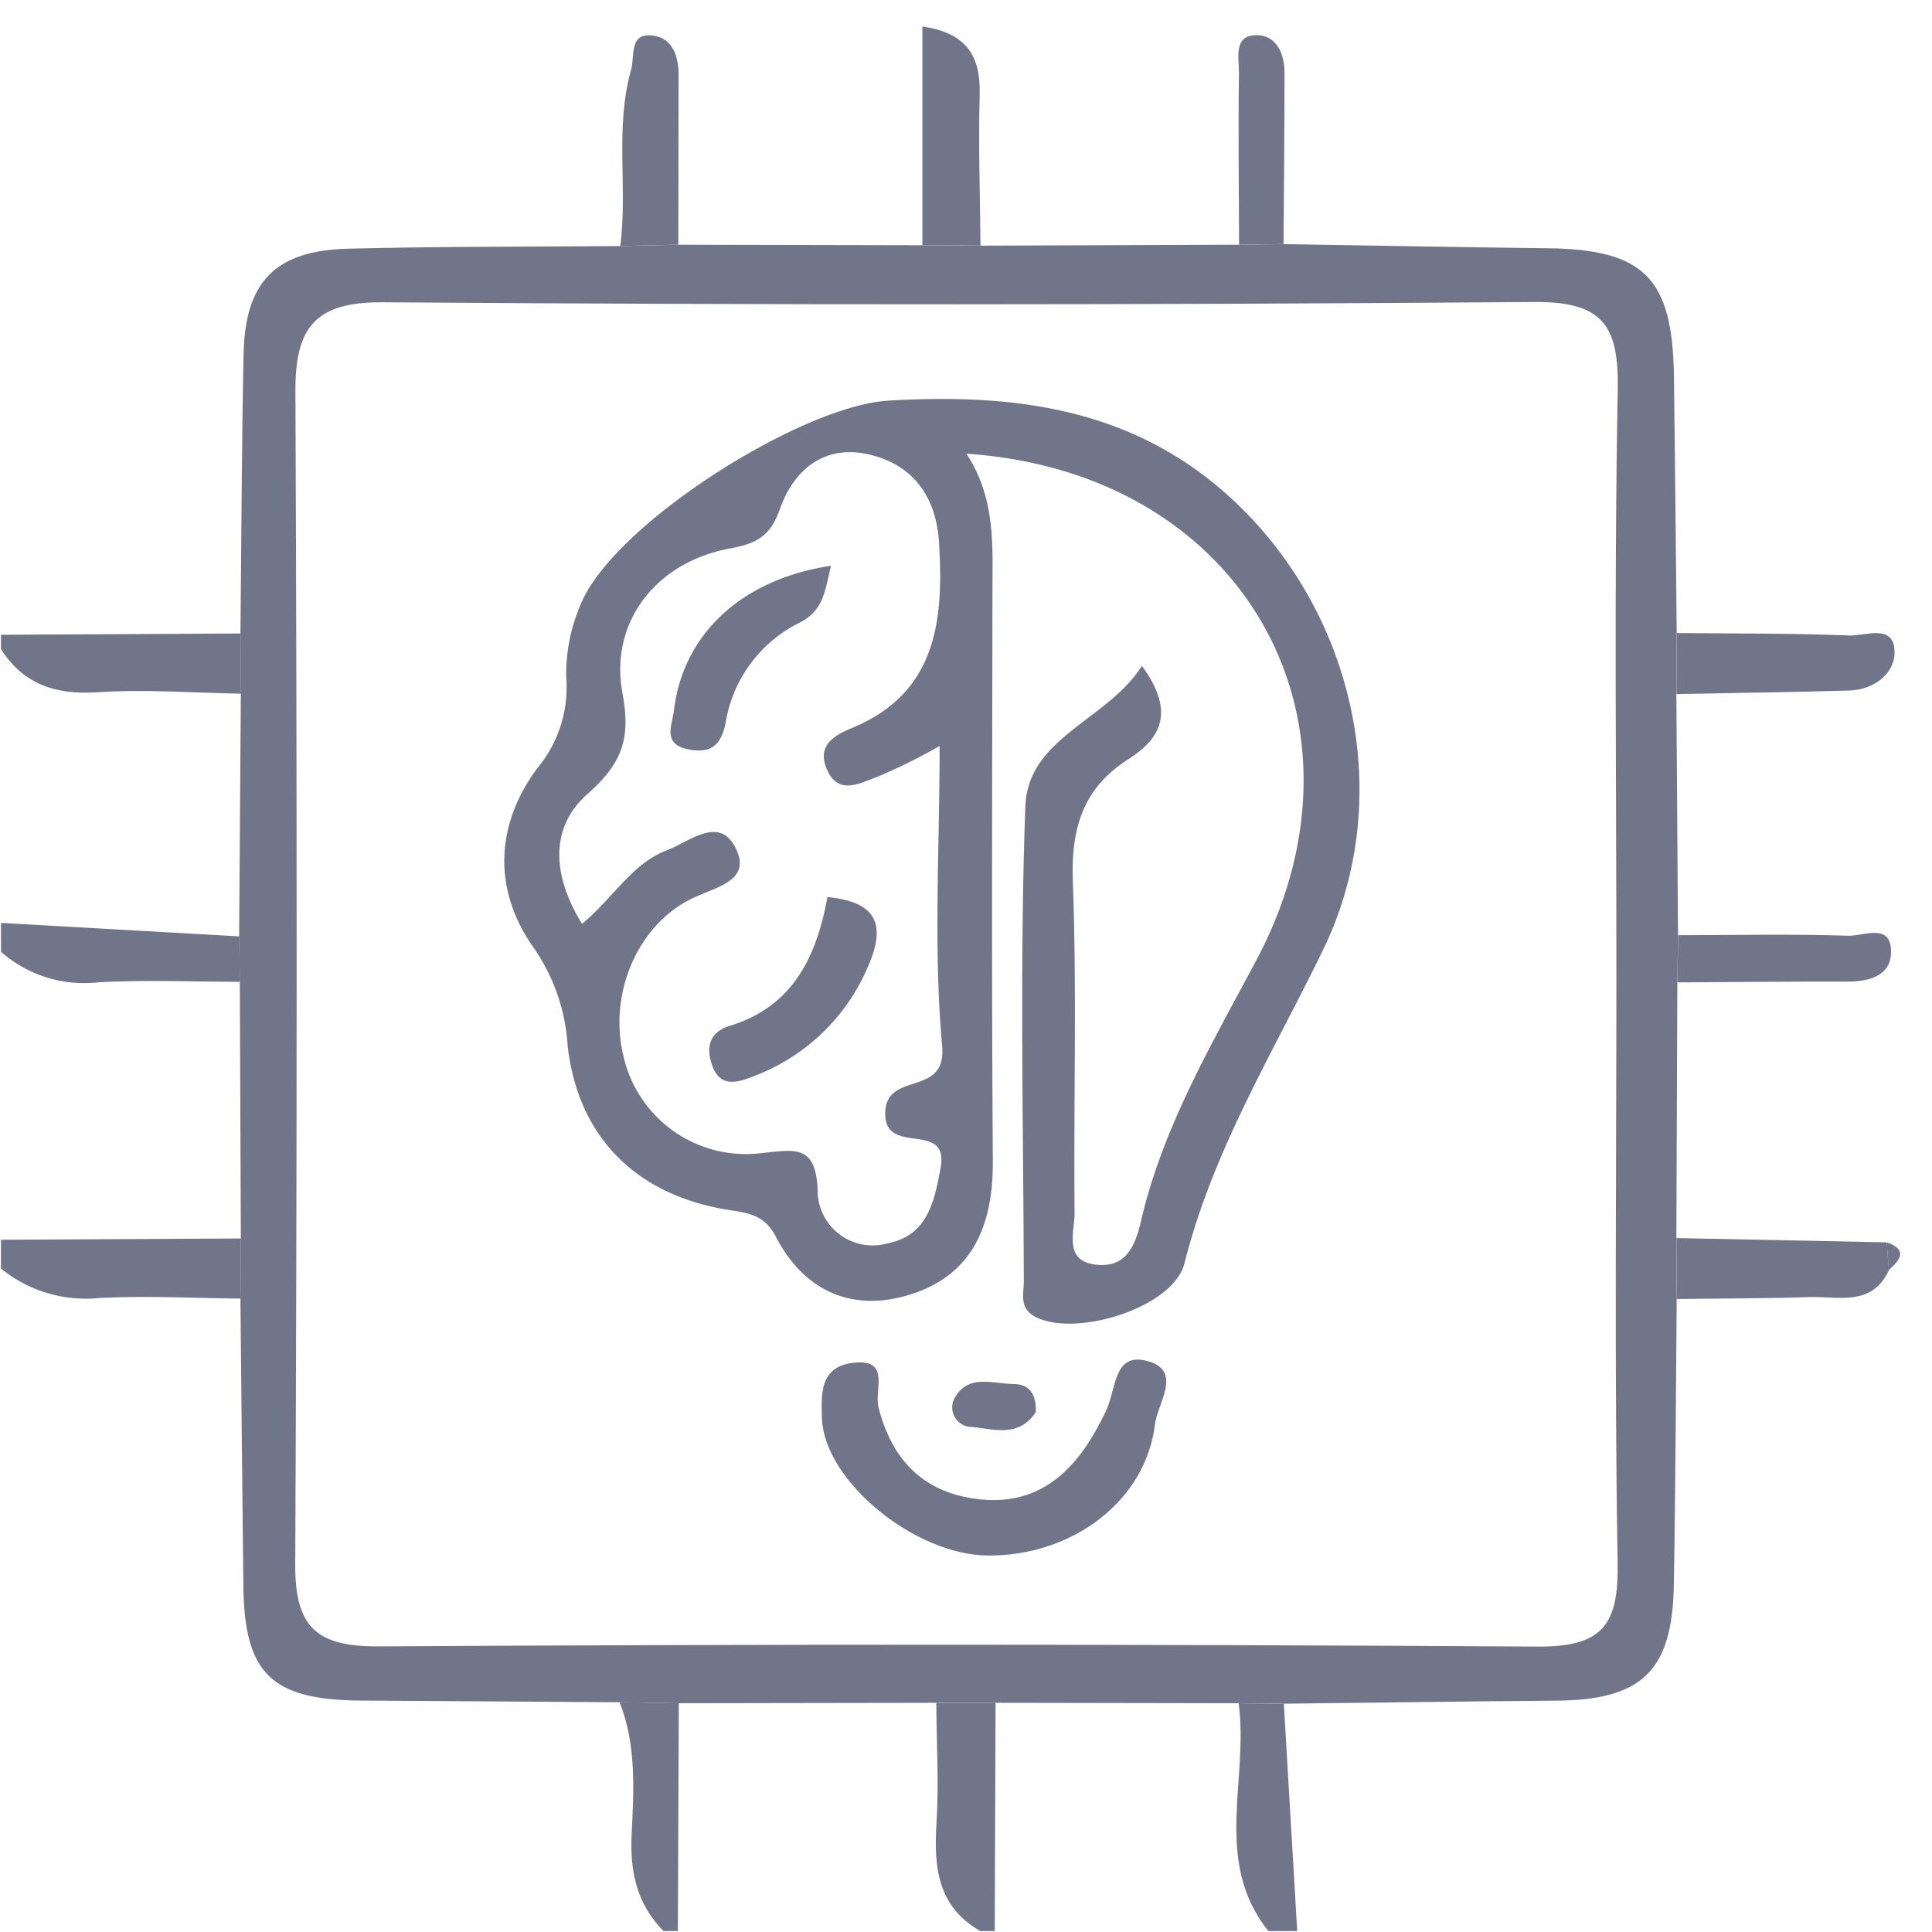 <svg id="Group_3768" data-name="Group 3768" xmlns="http://www.w3.org/2000/svg" xmlns:xlink="http://www.w3.org/1999/xlink" width="143.497" height="143.497" viewBox="0 0 143.497 143.497">
  <defs>
    <clipPath id="clip-path">
      <rect id="Rectangle_3780" data-name="Rectangle 3780" width="143.497" height="143.497" fill="#71758a"/>
    </clipPath>
  </defs>
  <g id="Group_3767" data-name="Group 3767" clip-path="url(#clip-path)">
    <path id="Path_7114" data-name="Path 7114" d="M1697.154,837.137l17.825-.093q-.016,2.232-.031,4.464c-3.514-.03-7.038-.229-10.539-.037a9.967,9.967,0,0,1-7.254-2.195Z" transform="translate(-1697.085 -745.058)" fill="#71758a"/>
    <path id="Path_7115" data-name="Path 7115" d="M1714.98,795.224c-3.537-.057-7.089-.341-10.607-.106-3.108.209-5.513-.541-7.217-3.2v-1.07l17.795-.094q.014,2.234.03,4.466" transform="translate(-1697.085 -743.703)" fill="#71758a"/>
    <path id="Path_7116" data-name="Path 7116" d="M1773.123,872.575q-.031,8.475-.062,16.95h-1.07c-3.212-1.834-3.458-4.782-3.254-8.063.183-2.95,0-5.923-.018-8.887h4.4" transform="translate(-1699.178 -746.098)" fill="#71758a"/>
    <path id="Path_7117" data-name="Path 7117" d="M1697.154,812.9l17.7,1q.026,1.686.052,3.371c-3.51,0-7.029-.151-10.529.041a9.344,9.344,0,0,1-7.219-2.268Z" transform="translate(-1697.085 -744.351)" fill="#71758a"/>
    <path id="Path_7118" data-name="Path 7118" d="M1794.059,889.526c-4.161-5.192-1.434-11.285-2.21-16.919l3.358.036q.5,8.441.992,16.883Z" transform="translate(-1699.851 -746.098)" fill="#71758a"/>
    <path id="Path_7119" data-name="Path 7119" d="M1748.888,872.6q-.035,8.46-.07,16.919h-1.07c-1.969-1.994-2.5-4.386-2.365-7.148.161-3.3.369-6.655-.893-9.848l4.4.077" transform="translate(-1698.47 -746.096)" fill="#71758a"/>
    <path id="Path_7120" data-name="Path 7120" d="M1748.036,869.34l-4.4-.077q-9.615-.061-19.229-.123c-6.633-.053-8.637-2.005-8.713-8.506-.085-7.117-.146-14.236-.217-21.353q.015-2.232.031-4.464-.038-9.538-.077-19.075-.026-1.686-.052-3.371.064-9.009.129-18.018-.015-2.234-.03-4.466c.071-6.907.09-13.816.23-20.721.11-5.418,2.347-7.726,7.782-7.864,6.729-.172,13.464-.139,20.2-.194l4.314-.1,18.122.038,4.314.031,19.206-.07,3.3-.045c6.527.1,13.053.233,19.581.307,7.2.081,9.323,2.192,9.422,9.52.085,6.354.139,12.709.206,19.063q-.013,2.266-.026,4.531.061,8.955.123,17.91-.026,1.752-.051,3.5-.036,9.5-.072,18.992.013,2.266.026,4.531c-.067,7.1-.088,14.191-.216,21.285-.114,6.353-2.385,8.5-8.75,8.546-6.74.053-13.48.148-20.219.225l-3.359-.036-18.053-.031h-4.4l-19.124.032m69.64-54.234c0-14.433-.175-28.869.1-43.3.09-4.777-1.085-6.581-6.215-6.541q-42.761.333-85.526.021c-4.995-.031-6.493,1.861-6.473,6.6q.19,43.564-.013,87.131c-.025,4.679,1.576,6.132,6.217,6.1q43.03-.255,86.061.016c4.855.034,6.018-1.652,5.941-6.2-.246-14.608-.091-29.221-.091-43.832" transform="translate(-1697.619 -742.831)" fill="#71758a"/>
    <path id="Path_7121" data-name="Path 7121" d="M1825.353,795.252q.013-2.266.025-4.532c4.274.044,8.552.011,12.821.182,1.2.049,3.359-.928,3.352,1.26,0,1.586-1.541,2.778-3.381,2.83-4.271.119-8.544.178-12.817.261" transform="translate(-1700.836 -743.702)" fill="#71758a"/>
    <path id="Path_7122" data-name="Path 7122" d="M1771.972,760.586l-4.314-.031V744.311c3.295.481,4.332,2.194,4.254,5.07-.1,3.731.029,7.47.06,11.205" transform="translate(-1699.148 -742.344)" fill="#71758a"/>
    <path id="Path_7123" data-name="Path 7123" d="M1825.379,841.544q-.013-2.266-.026-4.531l15.619.319q.081,1.029.162,2.063c-1.262,2.736-3.76,1.931-5.9,2-3.282.111-6.567.1-9.851.147" transform="translate(-1700.836 -745.057)" fill="#71758a"/>
    <path id="Path_7124" data-name="Path 7124" d="M1748.859,760.538l-4.314.1c.552-4.347-.417-8.787.8-13.093.3-1.055-.194-2.852,1.741-2.521,1.344.23,1.789,1.538,1.787,2.875q-.009,6.32-.019,12.637" transform="translate(-1698.472 -742.364)" fill="#71758a"/>
    <path id="Path_7125" data-name="Path 7125" d="M1825.426,817.336q.026-1.752.052-3.5c4.223-.008,8.449-.1,12.667.038,1.106.037,3.253-1.047,3.145,1.346-.072,1.6-1.624,2.066-3.193,2.061-4.224-.012-8.447.035-12.671.058" transform="translate(-1700.839 -744.373)" fill="#71758a"/>
    <path id="Path_7126" data-name="Path 7126" d="M1795.19,760.491l-3.305.046c-.013-4.256-.069-8.511-.008-12.765.016-1.1-.473-2.868,1.42-2.793,1.373.055,1.963,1.4,1.964,2.752,0,4.254-.043,8.507-.071,12.76" transform="translate(-1699.855 -742.364)" fill="#71758a"/>
    <path id="Path_7127" data-name="Path 7127" d="M1841.6,839.4q-.08-1.032-.161-2.064c1.6.568.994,1.307.161,2.064" transform="translate(-1701.307 -745.067)" fill="#71758a"/>
    <path id="Path_7128" data-name="Path 7128" d="M1783.027,792.634c2.532,3.473,1.367,5.417-1.036,6.952-3.369,2.155-4.237,5.154-4.094,9.081.3,8.182.05,16.383.128,24.575.014,1.411-.846,3.571,1.558,3.863,2.127.259,2.9-1.164,3.372-3.224,1.617-6.994,5.262-13.157,8.587-19.417,9.37-17.642-.891-36.195-21.546-37.587,2.183,3.343,1.932,6.84,1.929,10.316-.015,14.07-.068,28.142.029,42.211.032,4.544-1.353,8.258-5.77,9.8-4.383,1.534-8.147.067-10.346-4.17-.922-1.777-2.265-1.768-3.864-2.05-6.637-1.175-10.836-5.44-11.6-12.121a14.262,14.262,0,0,0-2.476-7.222c-3.105-4.341-2.913-9.183.231-13.416a9.371,9.371,0,0,0,2.137-6.75,13,13,0,0,1,.99-5.2c2.213-5.985,16.408-14.948,22.921-15.339,10.179-.611,19.421.791,26.877,8.631,8.137,8.555,10.584,21.545,5.435,32.147-3.715,7.651-8.2,14.918-10.307,23.311-.81,3.221-7.869,5.462-10.953,4.018-1.373-.643-.971-1.742-.974-2.694-.034-11.755-.311-23.521.112-35.26.186-5.167,6.106-6.4,8.66-10.462m-15.038,5.966a42.515,42.515,0,0,1-4.65,2.3c-1.225.425-2.833,1.4-3.687-.523-.75-1.692.279-2.478,1.817-3.111,6.321-2.6,6.843-8,6.487-13.787-.21-3.427-1.95-5.806-5.238-6.548-3.27-.737-5.554,1.132-6.579,4.063-.7,2-1.714,2.562-3.732,2.934-5.442,1-8.948,5.453-7.961,10.751.631,3.392-.033,5.2-2.6,7.48-2.872,2.546-2.573,6.139-.4,9.645,2.363-1.973,3.709-4.488,6.291-5.463,1.672-.632,3.862-2.582,5.083-.23,1.259,2.426-1.247,2.9-3.084,3.75-4.2,1.951-6.351,7.2-5.215,11.771a9.325,9.325,0,0,0,10.337,7.188c2.356-.228,3.927-.669,4.083,2.712a4.083,4.083,0,0,0,5.2,4c2.909-.577,3.457-2.97,3.934-5.626.642-3.582-4.239-.751-4.111-4.117.117-3.1,4.573-1.058,4.223-4.926-.652-7.2-.187-14.509-.187-22.256" transform="translate(-1698.212 -743.178)" fill="#71758a"/>
    <path id="Path_7129" data-name="Path 7129" d="M1772.324,860.864c-5.479-.028-12.2-5.567-12.352-10.19-.06-1.821-.159-3.8,2.26-4.117,2.895-.379,1.614,2.021,1.937,3.29.959,3.775,3.177,6.227,7.125,6.794,5.158.741,7.9-2.553,9.776-6.527.808-1.713.541-4.488,3.233-3.648,2.428.757.581,3.134.4,4.666-.677,5.642-6.083,9.764-12.376,9.732" transform="translate(-1698.923 -745.329)" fill="#71758a"/>
    <path id="Path_7130" data-name="Path 7130" d="M1776.146,850.264c-1.292,1.925-3.125,1.25-4.746,1.1a1.451,1.451,0,0,1-1.195-2.29c1-1.626,2.805-.918,4.294-.9,1.308.019,1.694.93,1.646,2.091" transform="translate(-1699.215 -745.378)" fill="#71758a"/>
    <path id="Path_7131" data-name="Path 7131" d="M1760.124,810.924c3.4.323,4.446,1.81,3.087,4.991a14.9,14.9,0,0,1-8.53,8.3c-1.143.455-2.5.939-3.11-.776-.473-1.327-.244-2.48,1.318-2.958,4.709-1.44,6.44-5.178,7.235-9.555" transform="translate(-1698.671 -744.294)" fill="#71758a"/>
    <path id="Path_7132" data-name="Path 7132" d="M1760.307,785.574c-.461,1.857-.526,3.294-2.311,4.214a10.1,10.1,0,0,0-5.5,7.345c-.324,1.814-1.135,2.407-2.814,2.07-1.926-.388-1.172-1.794-1.039-2.909.67-5.616,5.009-9.73,11.667-10.719" transform="translate(-1698.584 -743.552)" fill="#71758a"/>
  </g>
</svg>
